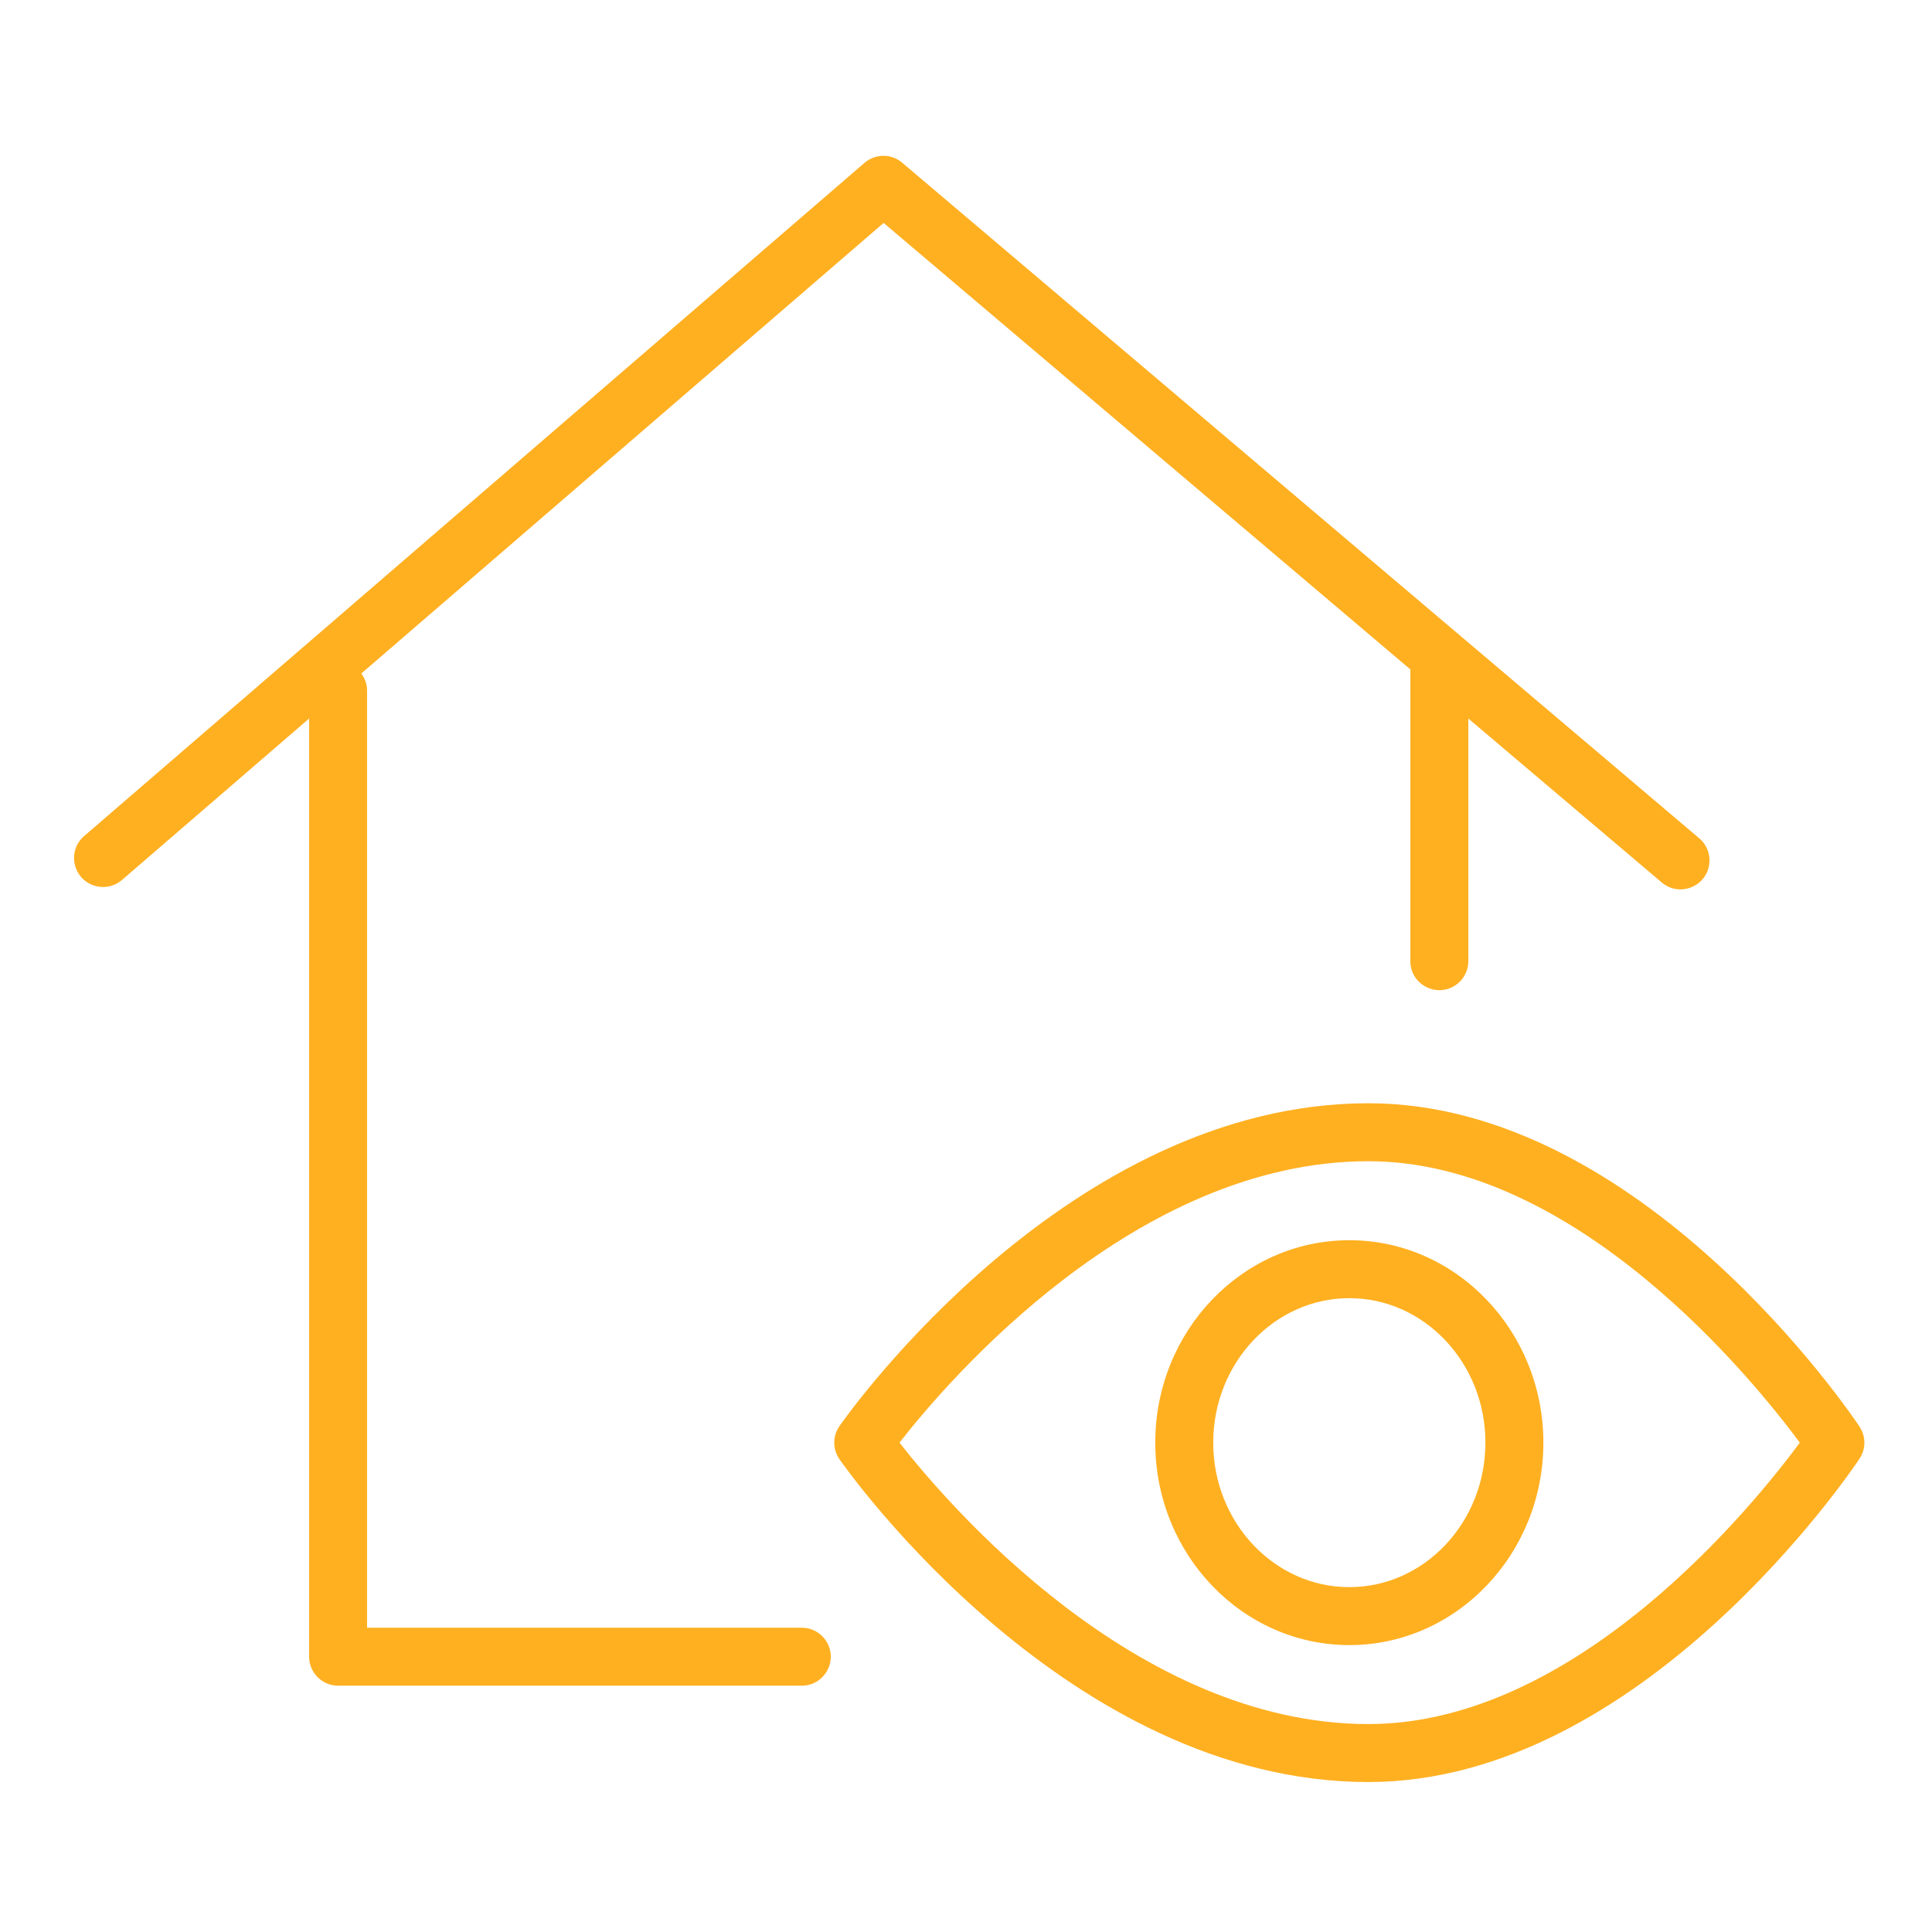 <?xml version="1.0" encoding="UTF-8"?> <svg xmlns="http://www.w3.org/2000/svg" viewBox="1949.987 2449.994 100 100" width="100" height="100" data-guides="{&quot;vertical&quot;:[],&quot;horizontal&quot;:[]}"><path fill="#ffb021" stroke="none" fill-opacity="1" stroke-width="1" stroke-opacity="1" color="rgb(51, 51, 51)" fill-rule="evenodd" font-size-adjust="none" id="tSvg16069157e93" title="Path 1" d="M 1991.487 2534.244 C 1983.987 2534.244 1976.487 2534.244 1968.987 2534.244C 1968.987 2518.077 1968.987 2501.91 1968.987 2485.744C 1968.987 2485.409 1968.874 2485.103 1968.689 2484.854C 1977.701 2477.08 1986.712 2469.306 1995.723 2461.533C 2004.815 2469.239 2013.906 2476.945 2022.997 2484.651C 2022.995 2484.682 2022.987 2484.712 2022.987 2484.744C 2022.987 2489.744 2022.987 2494.744 2022.987 2499.744C 2022.987 2500.898 2024.237 2501.62 2025.237 2501.043C 2025.702 2500.775 2025.987 2500.28 2025.987 2499.744C 2025.987 2495.557 2025.987 2491.371 2025.987 2487.185C 2029.325 2490.014 2032.663 2492.843 2036 2495.672C 2036.881 2496.418 2038.24 2495.932 2038.446 2494.796C 2038.542 2494.268 2038.349 2493.73 2037.94 2493.384C 2024.188 2481.727 2010.436 2470.071 1996.683 2458.415C 1996.12 2457.937 1995.293 2457.94 1994.733 2458.423C 1981.269 2470.038 1967.805 2481.653 1954.341 2493.269C 1953.467 2494.023 1953.737 2495.441 1954.828 2495.821C 1955.334 2495.998 1955.896 2495.891 1956.301 2495.541C 1959.53 2492.755 1962.759 2489.97 1965.987 2487.185C 1965.987 2503.371 1965.987 2519.557 1965.987 2535.744C 1965.987 2536.572 1966.659 2537.244 1967.487 2537.244C 1975.487 2537.244 1983.487 2537.244 1991.487 2537.244C 1992.642 2537.244 1993.364 2535.994 1992.786 2534.994C 1992.519 2534.53 1992.023 2534.244 1991.487 2534.244Z"></path><path fill="#ffb021" stroke="none" fill-opacity="1" stroke-width="1" stroke-opacity="1" color="rgb(51, 51, 51)" fill-rule="evenodd" font-size-adjust="none" id="tSvg1867fd45148" title="Path 2" d="M 2046.235 2523.834 C 2045.781 2523.15 2034.928 2507.098 2020.815 2507.098C 2005.282 2507.098 1993.915 2523.124 1993.438 2523.807C 1993.078 2524.322 1993.078 2525.008 1993.438 2525.524C 1993.915 2526.207 2005.282 2542.232 2020.815 2542.232C 2034.928 2542.232 2045.78 2526.18 2046.235 2525.497C 2046.571 2524.993 2046.571 2524.337 2046.235 2523.834ZM 2020.815 2539.231 C 2008.797 2539.231 1999.082 2527.909 1996.544 2524.664C 1999.076 2521.418 2008.773 2510.098 2020.815 2510.098C 2031.607 2510.098 2040.775 2521.461 2043.145 2524.666C 2040.778 2527.872 2031.627 2539.231 2020.815 2539.231Z"></path><path fill="#ffb021" stroke="none" fill-opacity="1" stroke-width="1" stroke-opacity="1" color="rgb(51, 51, 51)" fill-rule="evenodd" font-size-adjust="none" id="tSvgdb88a32112" title="Path 3" d="M 2019.828 2514.187 C 2014.289 2514.187 2009.783 2518.887 2009.783 2524.665C 2009.783 2530.443 2014.289 2535.144 2019.828 2535.144C 2025.366 2535.144 2029.872 2530.443 2029.872 2524.665C 2029.872 2518.888 2025.366 2514.187 2019.828 2514.187ZM 2019.828 2532.144 C 2015.943 2532.144 2012.783 2528.789 2012.783 2524.665C 2012.783 2520.542 2015.943 2517.187 2019.828 2517.187C 2023.712 2517.187 2026.872 2520.541 2026.872 2524.665C 2026.872 2528.789 2023.712 2532.144 2019.828 2532.144Z"></path><defs></defs></svg> 